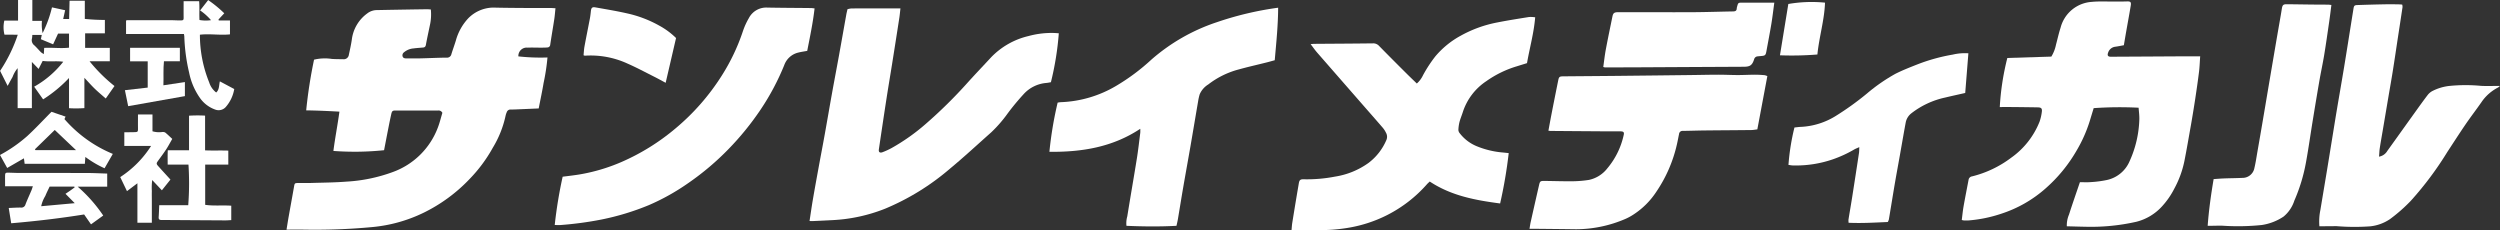 <?xml version="1.0" encoding="UTF-8"?> <svg xmlns="http://www.w3.org/2000/svg" xmlns:xlink="http://www.w3.org/1999/xlink" id="グループ_2789" data-name="グループ 2789" width="343.584" height="31.625" viewBox="0 0 343.584 31.625"><rect x="0" y="0" width="343.584" height="31.625" fill="#333333" stroke="none"/><defs><clipPath id="clip-path"><rect id="長方形_979" data-name="長方形 979" width="343.584" height="31.625" fill="#fff"></rect></clipPath></defs><g id="グループ_529" data-name="グループ 529" clip-path="url(#clip-path)"><path id="パス_4393" data-name="パス 4393" d="M59.21,1.3a6.757,6.757,0,0,1-.141,2.222c-.179.874-.376,1.745-.533,2.623-.047.259-.156.367-.4.388-.436.038-.874.064-1.308.122a2.32,2.32,0,0,0-1.3.53.512.512,0,0,0-.2.554c.071.235.271.289.5.287.668-.005,1.337.01,2-.006,1.181-.028,2.36-.088,3.54-.1a.6.6,0,0,0,.666-.469c.195-.636.428-1.261.622-1.9a7.292,7.292,0,0,1,1.678-3.014A4.9,4.9,0,0,1,68.157,1.05c1.507.034,3.014.039,4.521.05.992.007,1.985,0,2.978,0,.205,0,.409.02.686.034-.059.54-.093,1.028-.167,1.511-.177,1.164-.381,2.324-.554,3.489a.4.4,0,0,1-.408.389c-.322.027-.646.025-.968.025-.573,0-1.146-.027-1.718,0a1.147,1.147,0,0,0-1.286,1.2,27.461,27.461,0,0,0,4,.15,28.372,28.372,0,0,1-.533,3.505c-.191,1.157-.44,2.3-.672,3.5-.9.039-1.772.079-2.645.114-.4.017-.8.041-1.2.034a.545.545,0,0,0-.557.4,2.2,2.2,0,0,0-.145.433A14.2,14.2,0,0,1,67.73,20.3a20.179,20.179,0,0,1-3.19,4.3,22.1,22.1,0,0,1-6.27,4.612,20.385,20.385,0,0,1-7.162,2,84.147,84.147,0,0,1-9.312.349c-.776-.013-1.553,0-2.418,0,.112-.681.2-1.27.307-1.857.242-1.365.494-2.727.733-4.091.07-.4.1-.453.5-.46.592-.01,1.184.012,1.775-.006,1.638-.05,3.279-.057,4.911-.185a21.956,21.956,0,0,0,6.349-1.308,10.385,10.385,0,0,0,6.228-6.136c.251-.654.414-1.341.616-2.007a.567.567,0,0,0-.568-.324c-1.967,0-3.933,0-5.9,0-.376,0-.466.091-.559.508-.129.574-.247,1.151-.361,1.729-.21,1.061-.413,2.124-.625,3.22a39.2,39.2,0,0,1-6.964.1c.234-1.819.579-3.563.829-5.4-1.53-.085-3.021-.156-4.567-.176A65.049,65.049,0,0,1,43.161,8.2a6.351,6.351,0,0,1,2.453-.1c.513.034,1.029.031,1.544.038a.7.7,0,0,0,.784-.592c.146-.7.312-1.409.412-2.122a5.224,5.224,0,0,1,2.122-3.581,2.171,2.171,0,0,1,1.273-.456q3.459-.067,6.919-.116c.167,0,.334.018.542.03" fill="#fff"></path><path id="パス_4394" data-name="パス 4394" d="M284.05,31.1a3.779,3.779,0,0,1,.3-1.608c.469-1.467.979-2.92,1.5-4.454.465,0,.958.034,1.445-.008a14.889,14.889,0,0,0,2.256-.291,4.4,4.4,0,0,0,3.13-2.591,14.871,14.871,0,0,0,1.335-5.734c.016-.527-.06-1.056-.1-1.61a51.047,51.047,0,0,0-6.174.058c-.19.621-.377,1.234-.563,1.848a19.109,19.109,0,0,1-1.765,3.95,20.579,20.579,0,0,1-4.243,5.2,17.171,17.171,0,0,1-6.145,3.518,18.686,18.686,0,0,1-4.464.916c-.228.016-.458.009-.687,0a1.416,1.416,0,0,1-.262-.065c.082-.628.139-1.25.247-1.862.214-1.217.456-2.428.686-3.642a.56.56,0,0,1,.476-.483A14.794,14.794,0,0,0,276.4,21.68a11.078,11.078,0,0,0,3.9-4.946,6.382,6.382,0,0,0,.312-1.328c.072-.492-.064-.639-.537-.649-1.182-.022-2.364-.035-3.546-.046-.57-.006-1.141,0-1.692,0a35.3,35.3,0,0,1,1.038-6.744l6.048-.188a4.979,4.979,0,0,0,.634-1.614c.213-.787.385-1.588.637-2.362a4.743,4.743,0,0,1,4.29-3.545c.964-.095,1.943-.04,2.915-.049.628-.006,1.258.011,1.885-.013.509-.019.634.07.551.579-.19,1.162-.407,2.319-.611,3.479-.111.635-.217,1.271-.335,1.961-.385.069-.773.152-1.164.206a1.173,1.173,0,0,0-1,.822c-.139.375-.018.557.372.554q5.18-.027,10.358-.059c.626,0,1.251,0,1.924,0-.054.75-.074,1.433-.157,2.108-.153,1.242-.334,2.48-.521,3.717q-.27,1.775-.578,3.542c-.3,1.685-.585,3.371-.917,5.049a13.626,13.626,0,0,1-1.392,3.787,10.818,10.818,0,0,1-1.65,2.388,7.109,7.109,0,0,1-3.563,2.151,28.168,28.168,0,0,1-6.975.683c-.853-.014-1.706-.042-2.579-.064" fill="#fff"></path><path id="パス_4395" data-name="パス 4395" d="M180.119,6.064c.241-.019.369-.037.5-.038,2.683-.02,5.367-.033,8.05-.066a1.072,1.072,0,0,1,.856.344q1.822,1.855,3.668,3.688c.5.5,1.006.982,1.526,1.486a3.514,3.514,0,0,0,.86-1.157,18.433,18.433,0,0,1,1.686-2.576,12.106,12.106,0,0,1,3.478-2.834,16.84,16.84,0,0,1,5.018-1.822c1.455-.29,2.922-.517,4.386-.752a4.306,4.306,0,0,1,.839.04c-.179,2.177-.763,4.208-1.123,6.3-.475.147-.943.291-1.411.438a14.43,14.43,0,0,0-4.193,2.047,8.09,8.09,0,0,0-3.2,4.185c-.145.472-.345.927-.471,1.4a5.4,5.4,0,0,0-.157,1.125.793.793,0,0,0,.195.452,5.652,5.652,0,0,0,2.236,1.733,12.068,12.068,0,0,0,3.76.908c.244.025.488.052.726.078a64.327,64.327,0,0,1-1.18,6.92c-3.376-.443-6.707-1.049-9.673-3.015-.138.133-.28.253-.4.39a18.332,18.332,0,0,1-5.435,4.21,18.534,18.534,0,0,1-5.465,1.774,22.968,22.968,0,0,1-4.1.3c-1.029-.016-2.06,0-3.089,0H177.5c.036-.364.051-.68.1-.99.2-1.238.4-2.474.608-3.71.093-.561.193-1.122.286-1.683.081-.5.2-.615.713-.6a20.2,20.2,0,0,0,4.266-.366,10.71,10.71,0,0,0,4.608-1.882,7.742,7.742,0,0,0,2.463-3.167,1.111,1.111,0,0,0-.067-.986,3.193,3.193,0,0,0-.431-.672c-.932-1.082-1.877-2.153-2.817-3.229q-3.1-3.549-6.2-7.1c-.3-.342-.558-.718-.907-1.171" fill="#fff"></path><path id="パス_4396" data-name="パス 4396" d="M111.259,30.372c.162-1.05.3-2.044.472-3.033.247-1.442.511-2.881.774-4.319.281-1.533.576-3.062.852-4.6.344-1.907.668-3.818,1.012-5.725.3-1.663.619-3.323.921-4.986.346-1.908.681-3.817,1.023-5.725.04-.223.1-.443.159-.715A2.62,2.62,0,0,1,117,1.163c1.18-.011,2.36-.006,3.54-.006h3.211c-.054.467-.09.892-.155,1.313q-.488,3.153-.989,6.3c-.257,1.612-.531,3.222-.78,4.835-.356,2.308-.7,4.619-1.042,6.929-.056.372.136.527.518.379a10.126,10.126,0,0,0,1.243-.573,27.584,27.584,0,0,0,4.618-3.255,64.459,64.459,0,0,0,5.858-5.771c1.046-1.158,2.126-2.284,3.184-3.431a10.446,10.446,0,0,1,5.134-2.927,12.06,12.06,0,0,1,3.565-.422c.188.007.377.025.611.041A40.473,40.473,0,0,1,144.43,11.3c-.218.035-.419.081-.622.1a4.728,4.728,0,0,0-3.111,1.523,33.376,33.376,0,0,0-2.185,2.631,17.968,17.968,0,0,1-2.276,2.626c-1.894,1.679-3.749,3.406-5.7,5.019a33.294,33.294,0,0,1-8.91,5.49,22.533,22.533,0,0,1-7.165,1.561q-1.312.069-2.626.127c-.165.007-.33,0-.578,0" fill="#fff"></path><path id="パス_4397" data-name="パス 4397" d="M242.893,10.461c-.465,2.475-.917,4.88-1.376,7.32-.3.035-.561.088-.822.091-2.137.024-4.273.033-6.409.056-1.01.011-2.019.051-3.029.06a.473.473,0,0,0-.5.441c-.1.464-.181.933-.289,1.395a19.067,19.067,0,0,1-2.848,6.552,10.706,10.706,0,0,1-3.088,3.082,7.379,7.379,0,0,1-1.149.63,17.266,17.266,0,0,1-6.779,1.418c-1.772-.026-3.545-.041-5.317-.059-.337,0-.675,0-1.083,0,.061-.35.1-.662.171-.967q.561-2.505,1.135-5.006c.129-.568.179-.615.763-.609,1.315.013,2.631.061,3.946.046a15.609,15.609,0,0,0,2.158-.187,4.334,4.334,0,0,0,2.516-1.578,10.586,10.586,0,0,0,2.249-4.555c.106-.4,0-.532-.414-.538-.839-.012-1.678,0-2.516-.006q-3.575-.023-7.148-.053a2.249,2.249,0,0,1-.26-.034c.148-.8.289-1.578.441-2.356q.442-2.262.9-4.522c.108-.534.178-.584.73-.59,2.44-.022,4.88-.038,7.32-.063q5.034-.052,10.068-.113c1.313-.015,2.625-.047,3.937-.05.877,0,1.754.048,2.631.049.782,0,1.563-.044,2.344-.049.438,0,.877.028,1.314.061a1.906,1.906,0,0,1,.406.134" fill="#fff"></path><path id="パス_4398" data-name="パス 4398" d="M144.225,20.854a50.889,50.889,0,0,1,1.13-6.748,3.444,3.444,0,0,1,.408-.062A16.055,16.055,0,0,0,153.4,11.8a28.456,28.456,0,0,0,4.847-3.614,26.137,26.137,0,0,1,8.964-5.127,44.366,44.366,0,0,1,8.449-2c-.007,2.414-.256,4.788-.468,7.219-.407.11-.8.225-1.205.325-1.235.311-2.48.589-3.707.931a11.725,11.725,0,0,0-4.227,2.075,2.969,2.969,0,0,0-1.178,1.36,7.4,7.4,0,0,0-.212.944c-.354,2.059-.695,4.12-1.052,6.179-.33,1.909-.68,3.815-1.01,5.725-.246,1.422-.472,2.848-.713,4.272-.053.315-.13.626-.2.945-2.311.125-4.574.1-6.876,0a3.424,3.424,0,0,1,.115-1.3c.425-2.645.888-5.284,1.313-7.929.189-1.18.321-2.369.472-3.556a4.69,4.69,0,0,0,0-.55c-3.812,2.532-8.032,3.212-12.494,3.165" fill="#fff"></path><path id="パス_4399" data-name="パス 4399" d="M318.763,31.1a7.809,7.809,0,0,1,.132-2.222c.3-1.8.6-3.594.9-5.393.248-1.5.488-3,.732-4.5.21-1.291.415-2.582.632-3.872.333-1.982.683-3.963,1.01-5.946.364-2.212.711-4.427,1.065-6.642q.108-.673.217-1.35c.063-.379.133-.466.513-.48Q325.93.626,327.9.59c.608-.011,1.217,0,1.825.011.131,0,.261.019.421.03a1.428,1.428,0,0,1,.043.345c-.21,1.408-.427,2.814-.642,4.22-.231,1.519-.453,3.042-.695,4.561-.188,1.181-.4,2.358-.6,3.538q-.385,2.274-.768,4.547c-.142.843-.295,1.684-.424,2.528-.056.37-.063.747-.1,1.158a1.626,1.626,0,0,0,1.14-.79c1.3-1.805,2.592-3.619,3.89-5.426.533-.743,1.065-1.486,1.619-2.211a2.124,2.124,0,0,1,.624-.56,6.709,6.709,0,0,1,2.445-.736,22.687,22.687,0,0,1,4.282-.007c.833.048,1.671.008,2.621.008a2.152,2.152,0,0,1-.27.224,6.1,6.1,0,0,0-2.251,1.975c-.7,1.016-1.464,2-2.162,3.017-.869,1.271-1.7,2.567-2.548,3.856a45.58,45.58,0,0,1-5.017,6.712,21.862,21.862,0,0,1-2.871,2.525,5.938,5.938,0,0,1-2.709.99,30.228,30.228,0,0,1-4.613-.023c-.665,0-1.331.009-2,.014-.113,0-.226,0-.383,0" fill="#fff"></path><path id="パス_4400" data-name="パス 4400" d="M111.951,1.15c-.227,1.992-.635,3.916-1.012,5.843-.428.079-.823.132-1.207.228a2.718,2.718,0,0,0-1.955,1.744,33.693,33.693,0,0,1-3.239,6.089,38.75,38.75,0,0,1-4.423,5.442,36.847,36.847,0,0,1-5.486,4.64,30.349,30.349,0,0,1-5.47,3.061,34.929,34.929,0,0,1-6.486,1.971,47.686,47.686,0,0,1-5.6.756c-.263.023-.53,0-.835,0a61.731,61.731,0,0,1,1.09-6.638c.781-.1,1.517-.183,2.247-.3a24.872,24.872,0,0,0,5.783-1.7,30.161,30.161,0,0,0,7.448-4.611,31.09,31.09,0,0,0,6.409-7.314,27.63,27.63,0,0,0,2.9-6.115,9.631,9.631,0,0,1,.805-1.759,2.685,2.685,0,0,1,2.538-1.445c2,.038,4,.043,6,.065.147,0,.294.028.488.047" fill="#fff"></path><path id="パス_4401" data-name="パス 4401" d="M303.409,31.036c.161-2.189.459-4.291.819-6.423.5-.032.972-.074,1.443-.091.838-.032,1.677-.034,2.515-.075a1.652,1.652,0,0,0,1.645-1.36c.182-.756.291-1.529.425-2.3q.35-1.99.688-3.984.365-2.134.722-4.271.528-3.117,1.06-6.234c.243-1.422.492-2.843.738-4.265.051-.3.1-.6.148-.9.078-.437.2-.554.644-.551,1.176.008,2.353.031,3.529.043.725.008,1.451.007,2.176.014.129,0,.259.024.449.043-.1.8-.194,1.567-.306,2.335-.221,1.522-.437,3.046-.687,4.564-.192,1.162-.445,2.313-.647,3.473-.322,1.852-.628,3.706-.931,5.561-.306,1.874-.568,3.756-.907,5.624a23.483,23.483,0,0,1-1.612,5.334,4.7,4.7,0,0,1-1.48,2.192,7.3,7.3,0,0,1-3.007,1.16,31.9,31.9,0,0,1-5.476.089c-.456-.005-.912.011-1.367.016-.169,0-.338,0-.581,0" fill="#fff"></path><path id="パス_4402" data-name="パス 4402" d="M245.794,22.666a30.6,30.6,0,0,1,.823-5.143c.295-.029.591-.077.888-.086a9.969,9.969,0,0,0,4.795-1.505,39.49,39.49,0,0,0,4.308-3.1,24.074,24.074,0,0,1,3.894-2.693c.981-.494,2.012-.895,3.037-1.3a25.114,25.114,0,0,1,4.835-1.335,7.255,7.255,0,0,1,2.148-.181c-.146,1.836-.29,3.643-.435,5.454-.962.219-1.871.415-2.774.633a11.5,11.5,0,0,0-4.615,2.153,2.1,2.1,0,0,0-.79,1.276c-.281,1.511-.538,3.026-.807,4.538-.212,1.195-.435,2.388-.642,3.584-.2,1.159-.387,2.322-.58,3.483-.1.58-.187,1.162-.291,1.741a1.592,1.592,0,0,1-.142.326c-1.793.08-3.575.186-5.384.106a2.358,2.358,0,0,1-.019-.436c.165-1.031.346-2.058.509-3.089q.477-3.039.938-6.08c.034-.222.024-.451.04-.79-.282.128-.5.207-.7.322a16.529,16.529,0,0,1-2.955,1.359,15.584,15.584,0,0,1-5.449.836c-.189,0-.377-.043-.632-.074" fill="#fff"></path><path id="パス_4403" data-name="パス 4403" d="M243.851.355c-.139,1.012-.247,1.953-.4,2.887-.211,1.272-.458,2.54-.69,3.81-.1.541-.168.6-.744.649-.152.014-.3.027-.456.045a.531.531,0,0,0-.486.408c-.268.819-.56,1.016-1.418,1.02q-7.153.036-14.308.076-2.4.012-4.79.012a.973.973,0,0,1-.215-.064c.115-.8.2-1.611.351-2.406.283-1.511.6-3.014.906-4.521.09-.448.232-.574.688-.595.152-.007.3,0,.458,0,3.3,0,6.605.013,9.908,0,1.846-.01,3.693-.076,5.54-.107.294-.006.48-.086.491-.41a1.328,1.328,0,0,1,.059-.277c.129-.49.161-.518.656-.518,1.449,0,2.9,0,4.452,0" fill="#fff"></path><path id="パス_4404" data-name="パス 4404" d="M5.865,8.373c-.175.344-.347.68-.56,1.1l-.924-.957V14.86H2.424V9.368a4.1,4.1,0,0,0-.7,1.219c-.229.389-.438.79-.673,1.217L.012,9.74A20.686,20.686,0,0,0,2.44,4.778c-.364-.005-.661-.011-.958-.014s-.57,0-.866,0A4.112,4.112,0,0,1,.593,2.831H2.481V0H4.445V2.864H5.763A5.855,5.855,0,0,0,5.858,4.55,16.478,16.478,0,0,0,7.144,1.012l1.808.395c-.095.425-.177.792-.268,1.2H9.5c.02-.816.041-1.655.062-2.508h2.094V2.6a26.994,26.994,0,0,0,2.758.14V4.583H11.7v2h3.391v1.84H12.311a21.764,21.764,0,0,0,3.424,3.4l-1.2,1.716c-.489-.432-1-.853-1.48-1.313s-.912-.956-1.457-1.532v4.165a16.218,16.218,0,0,1-2.114.011V10.72a18.471,18.471,0,0,1-3.557,2.936L4.694,11.914a13.394,13.394,0,0,0,4-3.428c-.962-.14-1.87.024-2.831-.113m.208-1.789c1.143-.069,2.28.1,3.414-.034V4.62H7.978L7.3,6.09l-1.681-.7c.043-.208.08-.382.123-.587H4.44a2.8,2.8,0,0,1-.043.469.893.893,0,0,0,.325.963c.32.3.6.635.91.943a2.546,2.546,0,0,0,.389.256c.019-.313.034-.556.052-.853" fill="#fff"></path><path id="パス_4405" data-name="パス 4405" d="M80.2,7.587c.04-.387.054-.8.128-1.2.237-1.288.5-2.57.745-3.857.063-.334.1-.675.136-1.014.053-.449.183-.579.63-.5,1.441.257,2.887.492,4.312.816a16.082,16.082,0,0,1,4.461,1.694,10.3,10.3,0,0,1,2.3,1.7c-.473,2.038-.944,4.066-1.428,6.155-.544-.291-1.036-.568-1.54-.821-1.24-.622-2.464-1.282-3.733-1.836a12.123,12.123,0,0,0-5.836-1.07c-.032,0-.067-.023-.177-.063" fill="#fff"></path><path id="パス_4406" data-name="パス 4406" d="M30.064,2.815h1.542V4.722c-1.378.146-2.745-.111-4.132.047a17.363,17.363,0,0,0,1.271,6.543,2.861,2.861,0,0,0,.964,1.4c.453-.395.373-.967.507-1.529l1.977,1.053a4.989,4.989,0,0,1-1.184,2.49,1.309,1.309,0,0,1-1.42.337,4.317,4.317,0,0,1-2.168-1.686,9.148,9.148,0,0,1-1.427-3.39,24.9,24.9,0,0,1-.663-4.959c0-.09-.025-.18-.049-.351H17.323V2.829a.624.624,0,0,1,.15-.057c1.946,0,3.891,0,5.837,0,.512,0,1.026.042,1.538.034.369-.007.393-.075.388-.45-.009-.719,0-1.439,0-2.195h2.131c.077.839,0,1.69.047,2.586A4.87,4.87,0,0,0,29,2.772a7.684,7.684,0,0,0-1.5-1.34L28.609.012a16.4,16.4,0,0,1,2.213,1.814c-.292.313-.543.581-.793.85.011.046.023.093.035.139" fill="#fff"></path><path id="パス_4407" data-name="パス 4407" d="M4.518,25.6H.7c0-.548-.009-1.017,0-1.486.009-.335.073-.389.419-.384.513.006,1.025.038,1.538.039,3.072,0,6.144,0,9.215.006.947,0,1.893.051,2.862.079v1.8H10.676a20.264,20.264,0,0,1,3.511,3.968l-1.679,1.212-.946-1.361c-3.323.533-6.641.924-10.023,1.211-.113-.7-.22-1.36-.338-2.1.61-.024,1.138-.064,1.667-.057A.575.575,0,0,0,3.5,28.1c.25-.656.549-1.294.823-1.941.065-.152.109-.312.194-.559m5.737.15c-.012-.032-.024-.065-.037-.1h-3.4c-.2.434-.42.854-.595,1.292a4.36,4.36,0,0,0-.56,1.4l4.611-.419L9,26.636c.235-.158.439-.291.639-.431s.413-.3.619-.45" fill="#fff"></path><path id="パス_4408" data-name="パス 4408" d="M25.87,28.2a39.487,39.487,0,0,0,.032-5.58H23.044c0-.7-.017-1.318.016-1.968h2.919V15.9a19.11,19.11,0,0,1,2.206-.009v4.773c1.091.05,2.132-.005,3.192.036v1.926H28.2V28.15c1.16.173,2.357.036,3.583.12v1.98c-.266.013-.544.039-.821.038q-3.6-.02-7.2-.046l-1.6-.01c-.26,0-.376-.114-.356-.39.037-.529.051-1.059.077-1.637Z" fill="#fff"></path><path id="パス_4409" data-name="パス 4409" d="M8.856,16.363a17.76,17.76,0,0,0,6.649,4.787l-1.134,1.976a13.948,13.948,0,0,1-2.64-1.557c-.028.375-.049.662-.07.944H3.387c-.034-.269-.061-.488-.1-.755l-2.3,1.326L0,21.3a19.69,19.69,0,0,0,3.744-2.6c1.132-1.041,2.178-2.173,3.332-3.335l1.935.662-.155.343M4.8,20.515l.072.118h5.576L7.525,17.862,4.8,20.515" fill="#fff"></path><path id="パス_4410" data-name="パス 4410" d="M17.085,20.058V18.175c.466,0,.9,0,1.332-.012.538-.009.554-.036.546-.6-.008-.6,0-1.2,0-1.833h1.993v2.313a3.225,3.225,0,0,0,1.338.1.732.732,0,0,1,.408.067c.325.261.621.557.974.881-.28.485-.533.971-.831,1.427-.353.541-.743,1.058-1.122,1.583-.245.34-.254.421.031.74.544.609,1.1,1.21,1.671,1.838l-1.178,1.475-1.327-1.411a8.037,8.037,0,0,0-.052,1.5c-.013.477,0,.954,0,1.43V30.61H18.885V25.188L17.451,26.27c-.316-.657-.614-1.279-.927-1.931a14.163,14.163,0,0,0,4.24-4.281Z" fill="#fff"></path><path id="パス_4411" data-name="パス 4411" d="M20.3,12.037V8.431H17.879V6.573H24.72V8.422H22.532c-.114,1.1-.032,2.156-.075,3.3l2.953-.443V13.21l-7.794,1.38c-.152-.738-.294-1.43-.45-2.194l3.135-.359" fill="#fff"></path><path id="パス_4412" data-name="パス 4412" d="M249.771,7.489a43.36,43.36,0,0,1-5.145.11l1.15-7.051a18.722,18.722,0,0,1,5.043-.183c-.087,2.4-.807,4.711-1.048,7.124" fill="#fff"></path></g></svg> 